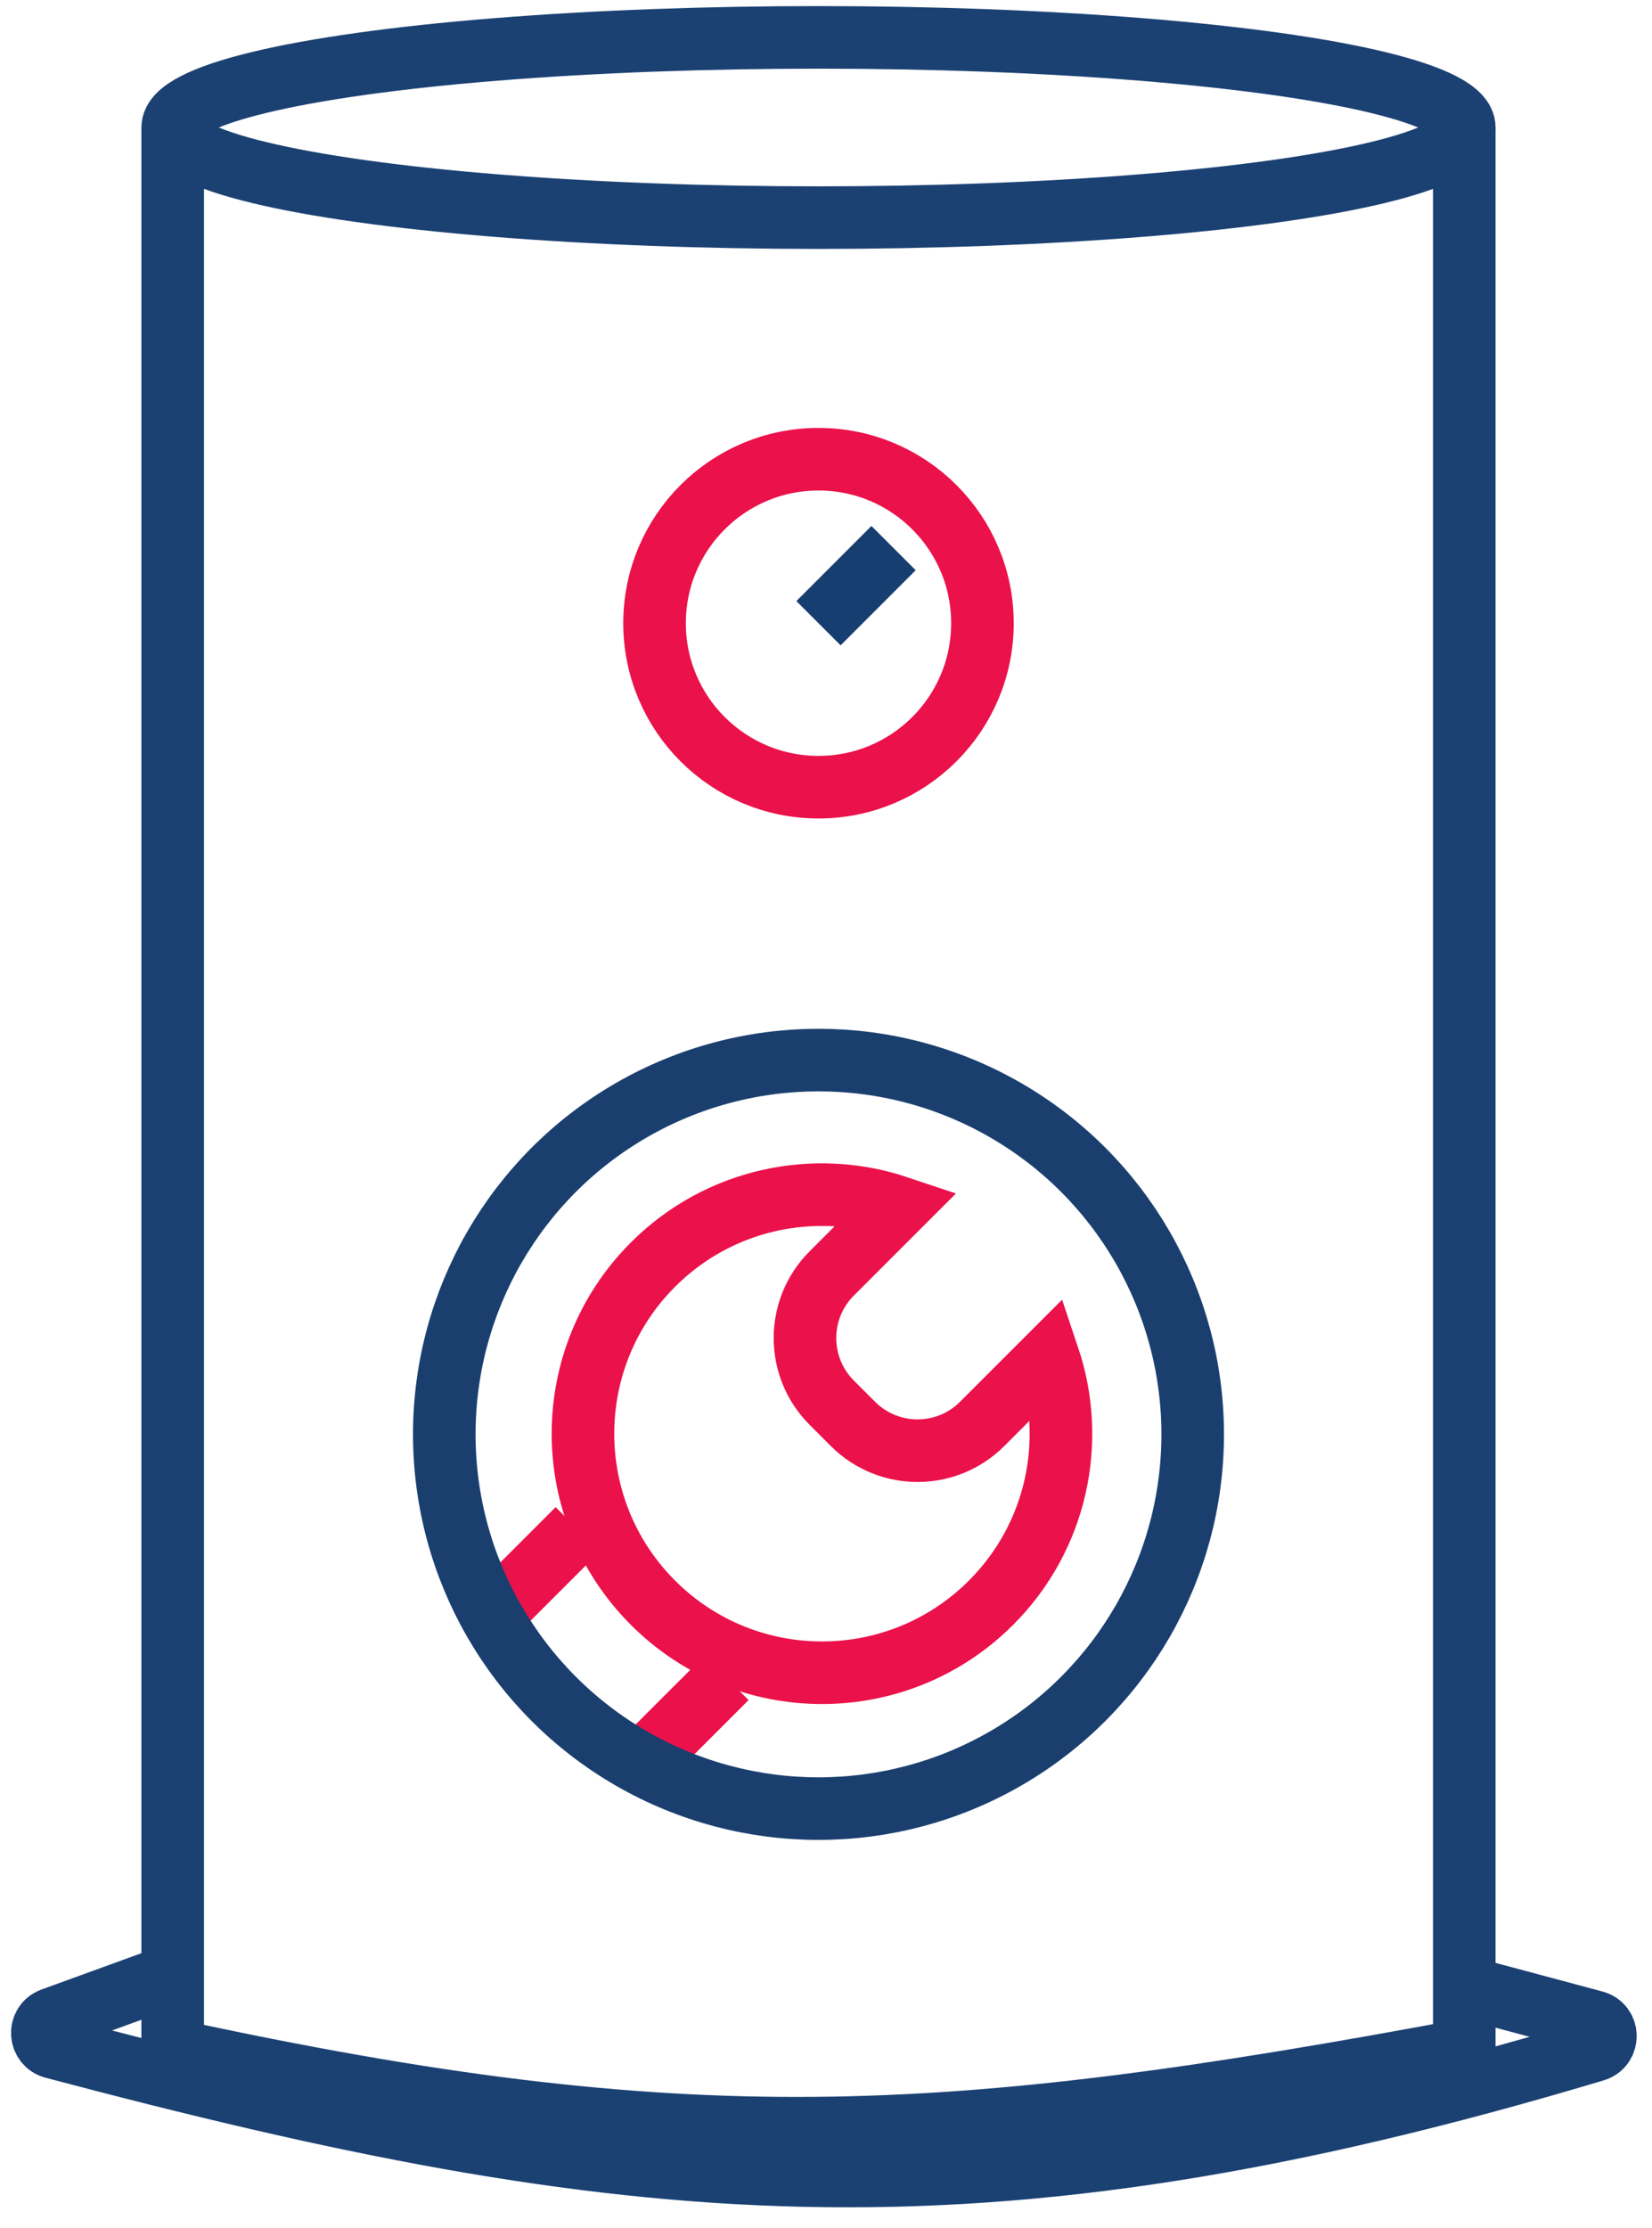 <svg xmlns="http://www.w3.org/2000/svg" fill="none" viewBox="0 0 66 89" height="89" width="66">
<path stroke-width="2.5" stroke="#163E71" d="M32.7 24.893L35.7 21.893"></path>
<path stroke-width="2.5" stroke="#EB114A" d="M41.89 54.225C43.006 57.553 42.24 61.37 39.592 64.019C35.863 67.748 29.816 67.748 26.087 64.019C22.357 60.289 22.358 54.243 26.087 50.513C28.735 47.865 32.553 47.099 35.88 48.215L33.229 50.866C31.803 52.291 31.803 54.603 33.229 56.028L34.078 56.877C35.503 58.302 37.814 58.302 39.239 56.876L41.89 54.225Z"></path>
<path stroke-width="2.5" stroke="#EB114A" d="M23.082 61.084L19.013 65.153M29.022 67.024L24.952 71.093"></path>
<ellipse stroke-width="2.5" stroke="#1B4173" ry="3.6" rx="25.8" cy="5.093" cx="32.7"></ellipse>
<path stroke-width="2.5" stroke="#1B4173" d="M58.5 5.093V81.893C37.72 85.766 27.373 86.32 6.9 81.893V5.093"></path>
<path stroke-width="2.5" stroke="#1B4173" d="M6.9 78.893L2.084 80.644C1.533 80.844 1.572 81.634 2.139 81.784C25.007 87.845 38.917 89.328 63.711 81.9C64.287 81.728 64.279 80.912 63.698 80.756L58.982 79.493"></path>
<circle stroke-width="2.5" stroke="#EB114A" r="6.55" cy="24.893" cx="32.7"></circle>
<circle stroke-width="2.5" stroke="#1A3F6F" r="14.95" cy="57.293" cx="32.7"></circle>
</svg>

